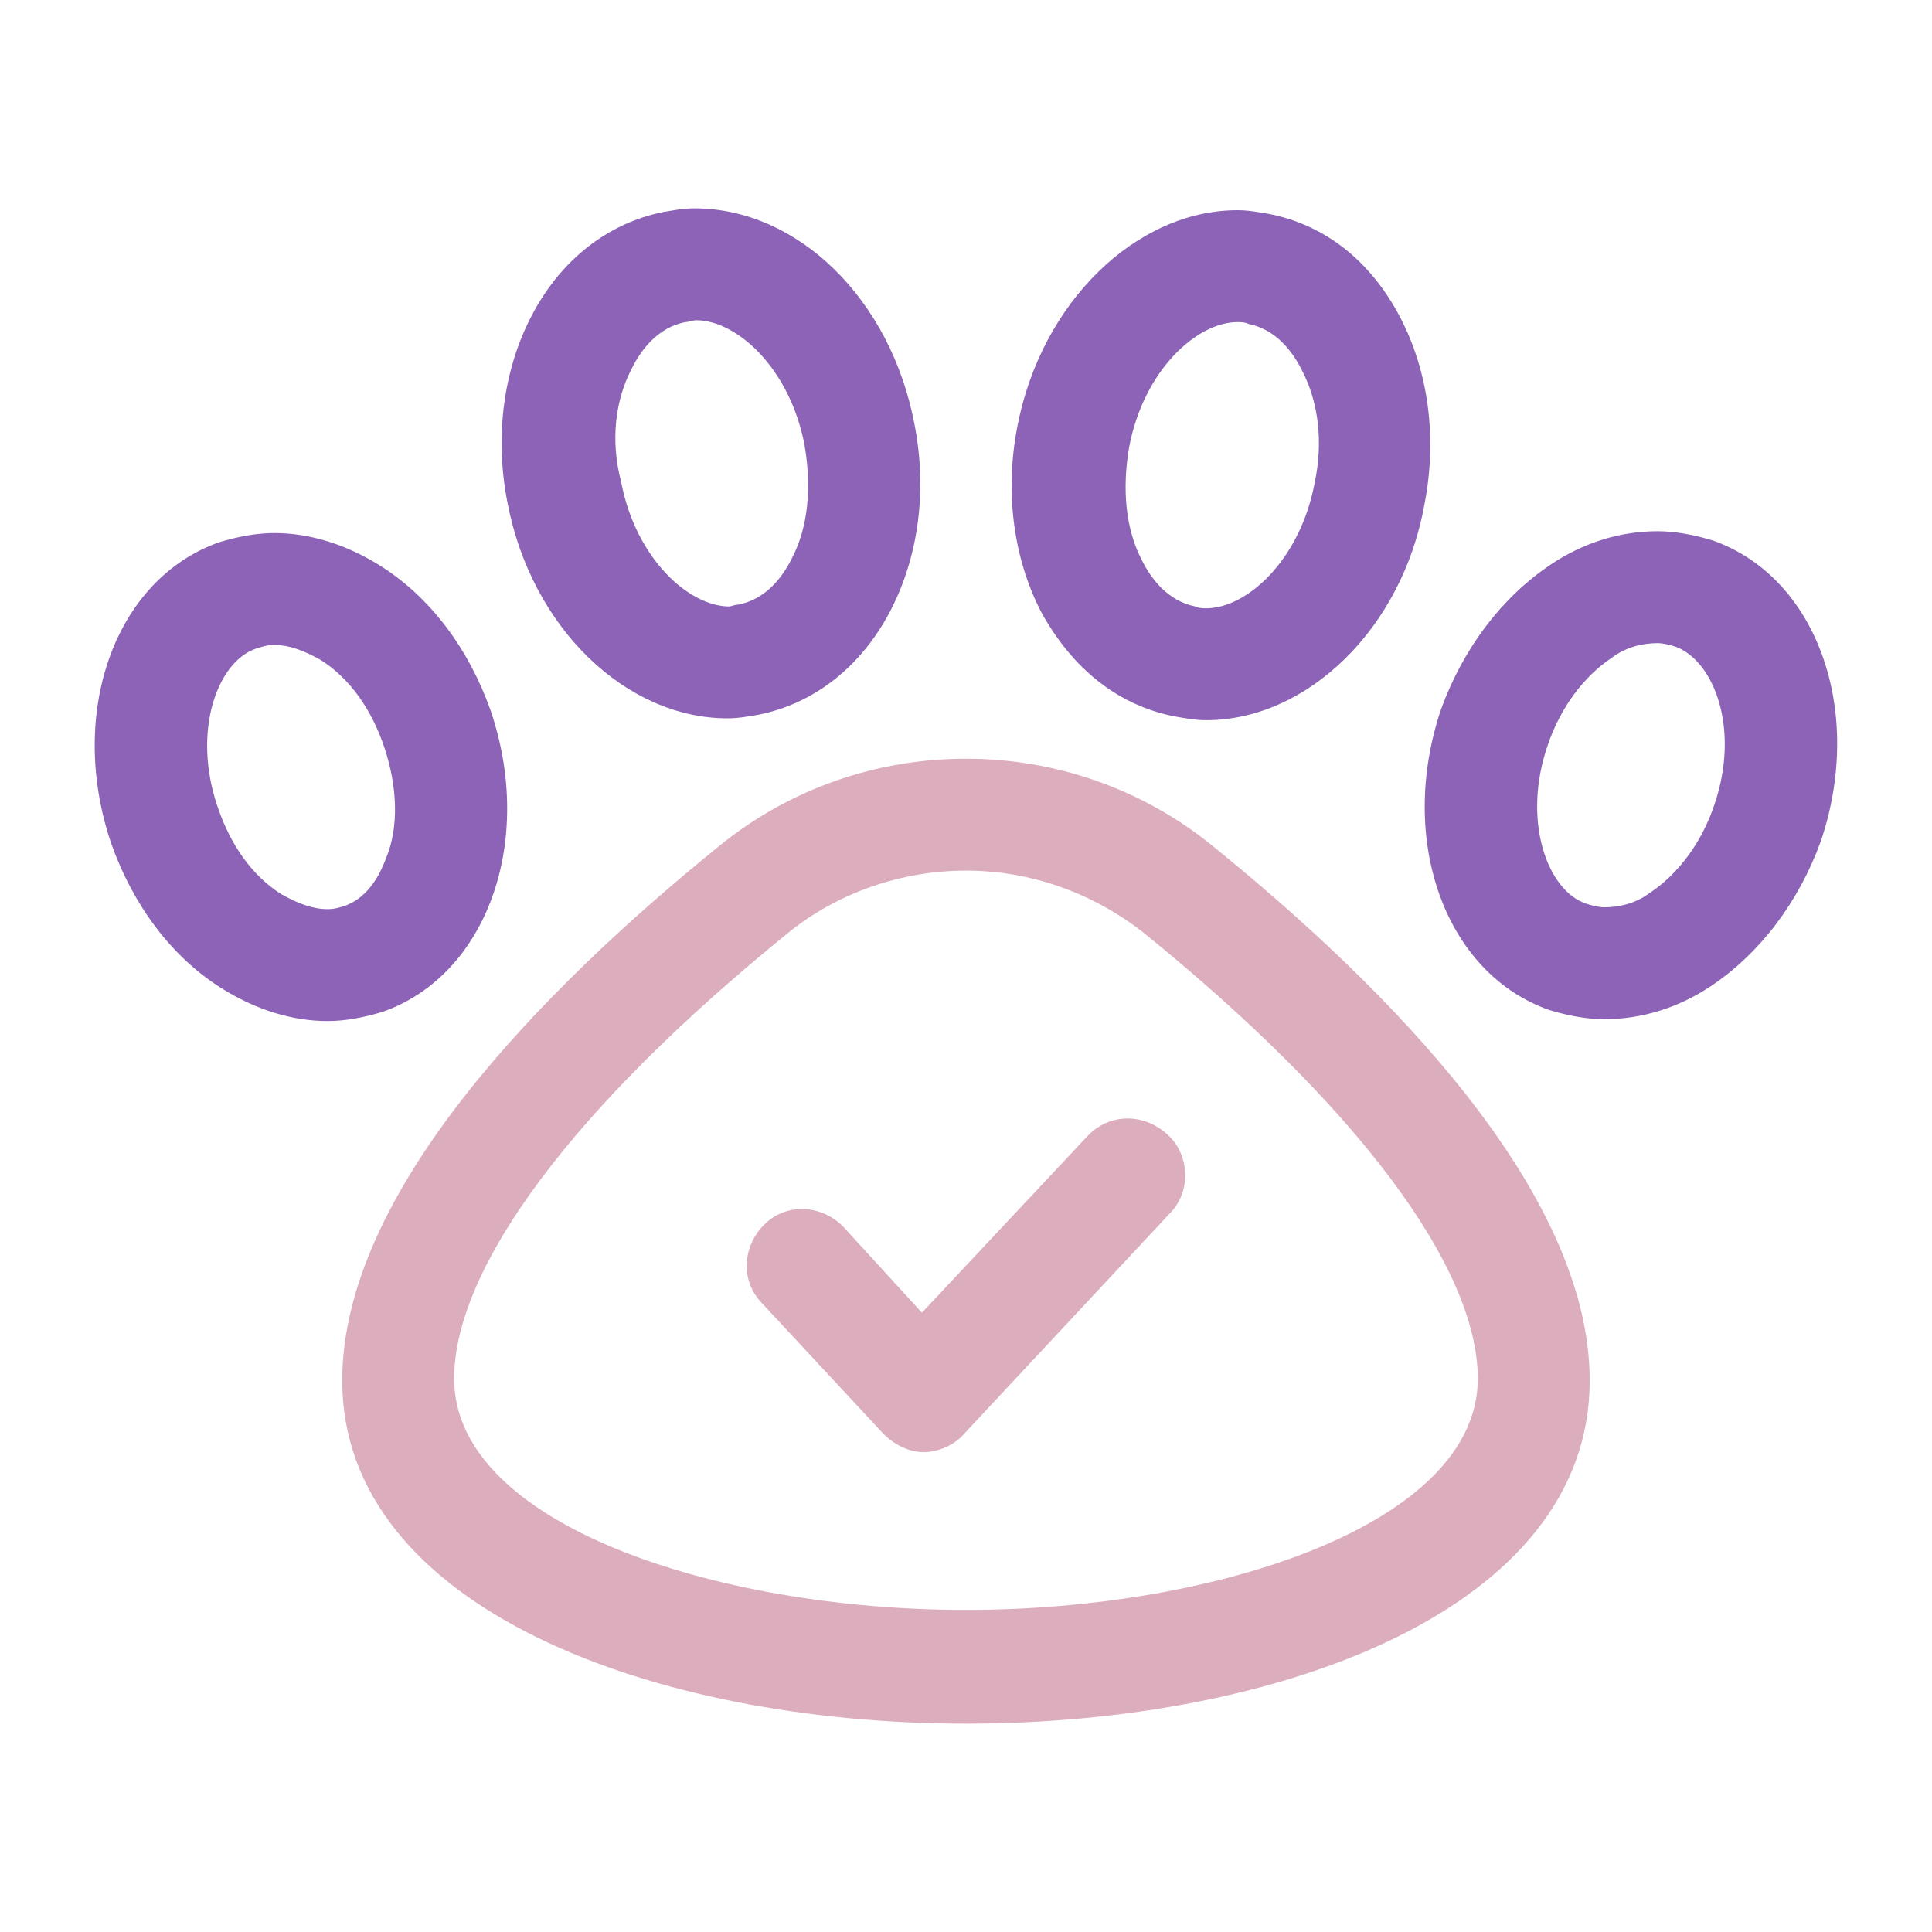 <svg width="51" height="51" viewBox="0 0 51 51" fill="none" xmlns="http://www.w3.org/2000/svg">
<path d="M28.695 30.003L24.336 34.652L22.254 32.376C21.673 31.795 20.753 31.747 20.172 32.328C19.591 32.909 19.542 33.829 20.123 34.41L23.319 37.849C23.61 38.139 23.997 38.333 24.385 38.333C24.772 38.333 25.208 38.139 25.45 37.849L30.874 32.037C31.455 31.456 31.407 30.488 30.826 29.955C30.196 29.374 29.276 29.374 28.695 30.003Z" fill="#DCADBC"/>
<path d="M19.203 18.962C19.494 18.962 19.736 18.914 20.026 18.866C21.479 18.575 22.738 17.607 23.513 16.105C24.24 14.701 24.482 12.958 24.143 11.214C23.513 7.873 21.044 5.5 18.332 5.5C18.041 5.5 17.799 5.548 17.508 5.597C16.056 5.887 14.796 6.856 14.022 8.357C13.295 9.761 13.053 11.505 13.392 13.248C14.022 16.59 16.54 18.962 19.203 18.962ZM16.685 9.713C16.927 9.229 17.363 8.648 18.09 8.502C18.186 8.502 18.283 8.454 18.38 8.454C19.445 8.454 20.85 9.713 21.237 11.747C21.431 12.861 21.334 13.926 20.898 14.749C20.656 15.234 20.22 15.815 19.494 15.96C19.397 15.96 19.3 16.009 19.252 16.009C18.186 16.009 16.782 14.749 16.395 12.716C16.104 11.602 16.249 10.536 16.685 9.713Z" fill="#8C63B6"/>
<path d="M12.956 18.769C12.375 17.122 11.358 15.766 10.051 14.943C9.131 14.362 8.162 14.071 7.242 14.071C6.758 14.071 6.273 14.168 5.789 14.313C3.029 15.282 1.77 18.817 2.932 22.255C3.513 23.902 4.53 25.258 5.838 26.081C6.758 26.662 7.726 26.953 8.646 26.953C9.131 26.953 9.615 26.856 10.099 26.71C12.859 25.742 14.118 22.207 12.956 18.769ZM9.131 23.902C8.985 23.95 8.84 23.999 8.646 23.999C8.259 23.999 7.872 23.853 7.436 23.611C6.661 23.127 6.08 22.304 5.741 21.287C5.063 19.301 5.741 17.461 6.758 17.122C6.903 17.074 7.048 17.025 7.242 17.025C7.629 17.025 8.017 17.171 8.453 17.413C9.227 17.897 9.809 18.72 10.148 19.737C10.487 20.754 10.535 21.82 10.196 22.643C10.051 23.03 9.76 23.66 9.131 23.902Z" fill="#8C63B6"/>
<path d="M31.019 18.914C31.31 18.963 31.552 19.011 31.842 19.011C34.506 19.011 37.024 16.59 37.605 13.297C37.944 11.553 37.702 9.81 36.976 8.406C36.201 6.905 34.99 5.936 33.489 5.645C33.198 5.597 32.956 5.549 32.666 5.549C30.002 5.549 27.484 7.97 26.855 11.263C26.516 13.006 26.758 14.75 27.484 16.154C28.307 17.655 29.518 18.624 31.019 18.914ZM29.808 11.796C30.196 9.762 31.6 8.503 32.666 8.503C32.763 8.503 32.859 8.503 32.956 8.551C33.683 8.696 34.118 9.277 34.361 9.762C34.796 10.585 34.942 11.65 34.7 12.764C34.312 14.798 32.908 16.057 31.842 16.057C31.746 16.057 31.649 16.057 31.552 16.009C30.826 15.863 30.39 15.282 30.148 14.798C29.712 13.975 29.615 12.909 29.808 11.796Z" fill="#8C63B6"/>
<path d="M45.208 14.265C44.724 14.12 44.24 14.023 43.755 14.023C42.787 14.023 41.818 14.313 40.947 14.895C39.639 15.766 38.622 17.122 38.041 18.72C36.879 22.159 38.138 25.694 40.898 26.662C41.383 26.808 41.867 26.904 42.351 26.904C43.319 26.904 44.288 26.614 45.16 26.033C46.467 25.161 47.484 23.805 48.065 22.207C49.227 18.769 47.968 15.234 45.208 14.265ZM45.257 21.238C44.918 22.255 44.288 23.079 43.562 23.563C43.174 23.854 42.738 23.95 42.351 23.95C42.206 23.95 42.012 23.902 41.867 23.854C40.85 23.515 40.172 21.674 40.85 19.689C41.189 18.672 41.818 17.849 42.545 17.364C42.932 17.074 43.368 16.977 43.755 16.977C43.901 16.977 44.094 17.025 44.24 17.074C45.257 17.461 45.935 19.253 45.257 21.238Z" fill="#8C63B6"/>
<path d="M32.036 22.352C30.148 20.803 27.823 20.028 25.499 20.028C23.174 20.028 20.85 20.803 18.961 22.352C14.361 26.081 9.034 31.456 9.034 36.444C9.034 42.449 17.266 45.5 25.499 45.5C33.731 45.5 41.964 42.498 41.964 36.444C41.964 31.456 36.637 26.081 32.036 22.352ZM25.499 42.498C18.864 42.498 11.988 40.221 11.988 36.396C11.988 33.442 15.184 29.18 20.801 24.628C22.109 23.563 23.804 22.982 25.499 22.982C27.194 22.982 28.84 23.563 30.196 24.628C35.813 29.18 39.01 33.442 39.01 36.396C39.01 40.221 32.133 42.498 25.499 42.498Z" fill="#DCADBC"/>
</svg>
